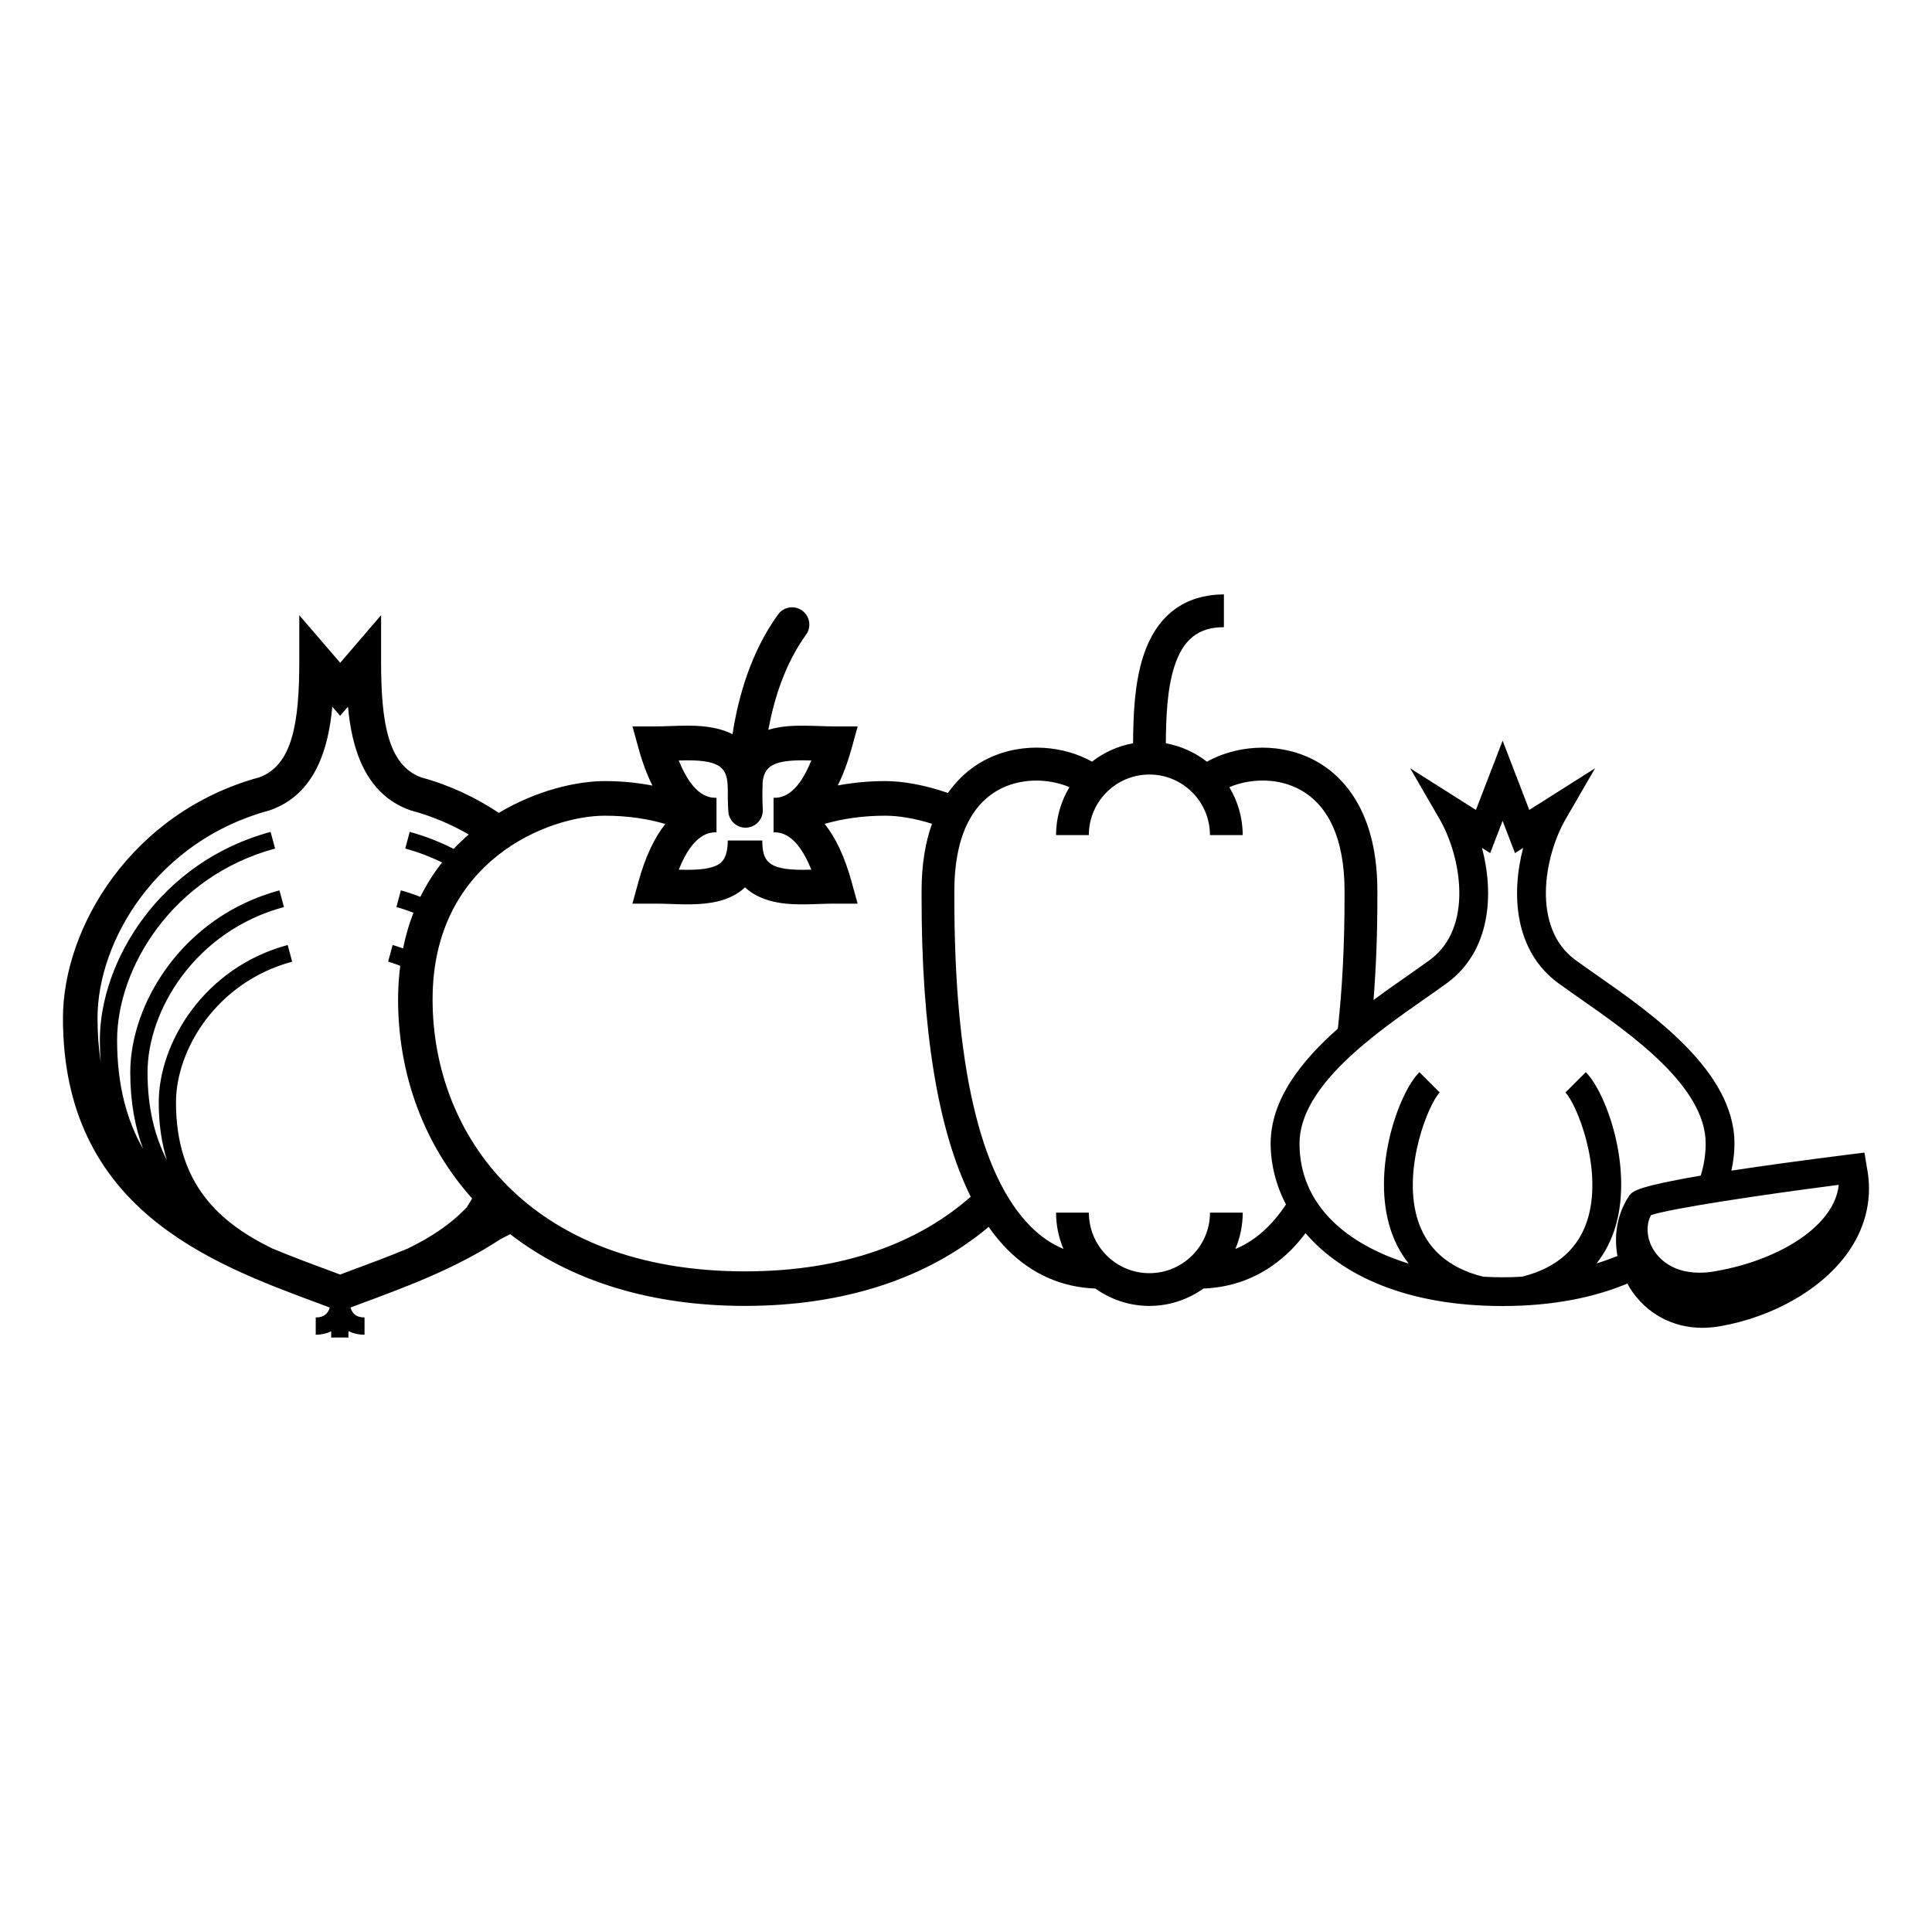 <?xml version="1.0" encoding="UTF-8"?>
<!-- Uploaded to: SVG Repo, www.svgrepo.com, Generator: SVG Repo Mixer Tools -->
<svg fill="#000000" width="800px" height="800px" version="1.1" viewBox="144 144 512 512" xmlns="http://www.w3.org/2000/svg">
 <path d="m638.7 453.11c0-0.02 0-0.039-0.004-0.051l-0.598-3.606-3.633 0.449c-13.453 1.691-23.738 3.125-31.629 4.328 0.523-2.398 0.816-4.805 0.816-7.199 0-19.133-21.973-34.477-36.512-44.629-2.098-1.465-4.027-2.816-5.691-4.035-11.547-8.496-8.332-27.281-2.527-37.309l7.789-13.453-17.438 11.035-7.062-18.367-7.07 18.367-17.426-11.035 7.785 13.453c5.801 10.027 9.008 28.816-2.535 37.309-1.668 1.219-3.598 2.57-5.688 4.035-2.883 2-6.047 4.227-9.281 6.625 0.68-8.551 1.039-17.758 1.023-27.703v-1.246c0-23.227-11.074-31.973-17.664-35.102-9.617-4.578-20.375-3.133-27.508 0.887-3.117-2.438-6.82-4.144-10.879-4.883 0.035-6.68 0.309-14.281 2.242-20.32 2.324-7.231 6.375-10.445 13.141-10.445v-8.688c-7.356 0-17.039 2.863-21.406 16.48-2.316 7.231-2.621 15.66-2.66 22.969-4.051 0.727-7.766 2.43-10.879 4.871-7.133-4.012-17.887-5.457-27.488-0.875-3.117 1.477-7.234 4.242-10.707 9.168-6.144-2.125-12.004-3.144-16.586-3.144-4.383 0-8.57 0.414-12.602 1.152 1.402-2.816 2.629-6.086 3.672-9.844l1.598-5.793h-6.012c-1.273 0-2.609-0.047-3.961-0.098-1.508-0.047-3.043-0.098-4.551-0.098-1.969 0-5.559 0-9.148 1.094 1.512-8.219 4.41-17.48 9.992-25.211 1.484-2.047 1.023-4.906-1.027-6.394-2.047-1.473-4.914-1.023-6.387 1.031-7.211 9.977-10.543 21.82-12.07 31.73-4.414-2.211-9.496-2.254-12.004-2.254-1.508 0-3.039 0.051-4.543 0.098-1.355 0.051-2.684 0.098-3.965 0.098h-6.004l1.598 5.793c1.039 3.789 2.281 7.07 3.699 9.891-3.828-0.73-7.992-1.195-12.629-1.195-7.418 0-18.105 2.449-28.078 8.422-6.047-4.012-12.871-7.301-20.59-9.402-8.801-3.25-10.617-14.602-10.617-30.648v-12.34l-10.836 12.617-10.844-12.617v12.34c0 16.047-1.793 27.391-10.551 30.617-33.832 9.238-52.078 39.754-52.078 63.832 0 50.473 39.051 64.949 67.566 75.52l3.148 1.18c-0.574 1.84-1.742 2.621-3.727 2.621v4.578c1.352 0 2.785-0.266 4.098-0.91v1.656h4.574v-1.723c1.359 0.707 2.852 0.973 4.262 0.973v-4.578c-1.996 0-3.152-0.777-3.727-2.621l3.144-1.18c11.559-4.281 24.844-9.203 36.555-16.906l2.629-1.367c16.051 12.469 37.367 19.02 62.23 19.02 26.102 0 48.273-7.234 64.562-20.938 1.57 2.223 3.238 4.258 5.012 6.031 6.504 6.516 14.344 9.957 23.285 10.309 4.047 2.883 8.973 4.602 14.309 4.602s10.258-1.719 14.309-4.602c8.953-0.352 16.801-3.785 23.312-10.309 1.316-1.309 2.555-2.805 3.75-4.367 9.539 11.09 26.633 19.305 52.219 19.305 13.305 0 24.254-2.262 33.102-5.965 0.238 0.43 0.43 0.867 0.695 1.281 4.309 6.723 11.273 10.461 19.164 10.461 1.426-0.012 2.883-0.125 4.352-0.371 14.559-2.449 27.801-10.141 34.555-20.086 4.648-6.824 6.238-14.531 4.633-22.32zm-314.82-107.58c0.742-0.02 1.492-0.039 2.231-0.039 9.262 0 10.75 2.293 10.75 7.769h0.02c-0.039 3.375 0.105 5.535 0.133 5.856 0.18 2.402 2.188 4.231 4.555 4.231 0.117 0 0.238-0.012 0.348-0.02 2.519-0.188 4.41-2.383 4.223-4.906-0.004-0.086-0.188-2.785-0.039-7.023 0.395-4.141 2.535-5.91 10.66-5.91 0.746 0 1.496 0.02 2.242 0.039-3.945 9.898-8.395 9.898-10 9.898v9.148c1.605 0 6.055 0 10 9.898-0.75 0.02-1.5 0.039-2.242 0.039-9.254 0-10.746-2.293-10.746-7.769h-9.152c0 4.832-1.805 5.934-2.484 6.348-2.102 1.27-5.719 1.422-8.262 1.422-0.742 0-1.492-0.02-2.238-0.039 3.941-9.898 8.395-9.898 10-9.898v-9.148c-1.602 0-6.055 0-9.996-9.895zm-71.738 129.31c-5.094 2.125-10.258 4.051-15.312 5.918l-2.695 1.008-2.699-1.008c-5.055-1.867-10.211-3.793-15.305-5.918-13.828-6.742-25.492-16.953-25.492-38.672 0-14.062 10.797-31.918 30.789-37.316l-1.188-4.418c-22.199 5.996-34.172 25.977-34.172 41.734 0 5.785 0.785 10.809 2.144 15.246-3.188-6.219-5.113-13.77-5.113-23.219 0-16.504 12.676-37.484 36.148-43.82l-1.195-4.418c-25.676 6.926-39.531 30.027-39.531 48.238 0 7.879 1.27 14.531 3.402 20.285-4.301-7.531-6.891-16.895-6.891-28.816 0-19.141 14.672-43.445 41.871-50.789l-1.188-4.414c-29.402 7.934-45.258 34.363-45.254 55.203 0 1.98 0.09 3.871 0.215 5.727-0.539-3.598-0.832-7.453-0.832-11.574 0-20.723 15.941-47.047 45.48-55.031l0.332-0.105c11.984-4.254 15.418-16.504 16.402-27.418l2.082 2.43 2.082-2.418c0.988 10.902 4.438 23.164 16.465 27.426l0.332 0.109c5.57 1.508 10.637 3.68 15.211 6.34-1.375 1.184-2.711 2.457-3.996 3.812-3.613-1.82-7.473-3.375-11.652-4.508l-1.188 4.414c3.488 0.945 6.723 2.211 9.77 3.684-2.156 2.727-4.102 5.758-5.758 9.125-1.668-0.645-3.375-1.246-5.164-1.727l-1.188 4.418c1.57 0.422 3.055 0.953 4.519 1.516-1.145 2.926-2.07 6.074-2.754 9.453-0.91-0.312-1.809-0.645-2.766-0.906l-1.195 4.418c1.117 0.301 2.152 0.707 3.211 1.09-0.359 2.832-0.57 5.793-0.57 8.918 0 20.051 6.941 38.57 19.625 52.754l-1.391 2.289c-4.363 4.652-9.777 8.113-15.594 10.941zm89.297 6.086c-57.203 0-82.801-36.199-82.801-72.074 0-36.781 30.742-48.684 45.625-48.684 6.211 0 11.492 0.852 16.055 2.191-2.926 3.668-5.32 8.758-7.125 15.32l-1.598 5.793h6.004c1.281 0 2.613 0.035 3.969 0.086 1.508 0.055 3.039 0.105 4.543 0.105 3.949 0 8.996-0.312 13.012-2.75 0.852-0.516 1.621-1.102 2.312-1.758 4.828 4.508 12.152 4.508 15.32 4.508 1.512 0 3.043-0.051 4.551-0.105 1.355-0.051 2.684-0.086 3.961-0.086h6.012l-1.598-5.793c-1.809-6.574-4.207-11.672-7.144-15.352 5.027-1.43 10.363-2.16 16.07-2.16 3.465 0 7.793 0.695 12.383 2.141-1.684 4.695-2.762 10.531-2.762 17.77v1.246c-0.055 35.594 4.324 62.312 13.023 79.812-13.523 11.957-33.242 19.789-59.812 19.789zm138.65-11.883c-2.66 2.676-5.559 4.648-8.711 5.949 1.258-2.969 1.961-6.219 1.961-9.637h-8.68c0 8.852-7.203 16.051-16.051 16.051s-16.047-7.199-16.047-16.051h-8.688c0 3.41 0.695 6.664 1.953 9.617-3.144-1.301-6.016-3.258-8.68-5.93-13.488-13.508-20.297-43.016-20.234-87.707v-1.254c0-13.879 4.398-23.312 12.711-27.266 5.906-2.805 12.836-2.328 17.793-0.207-2.238 3.719-3.551 8.062-3.551 12.699h8.688c0-8.852 7.199-16.051 16.047-16.051 8.848 0 16.051 7.199 16.051 16.051h8.68c0-4.644-1.309-8.973-3.547-12.695 4.969-2.133 11.922-2.621 17.82 0.195 8.316 3.953 12.715 13.387 12.715 27.266v1.254c0.016 13.113-0.609 24.816-1.773 35.285-9.652 8.523-17.809 18.762-17.809 30.41 0 5.43 1.359 10.969 4.066 16.191-1.465 2.191-3.031 4.148-4.715 5.828zm96.133-8.699-0.492 0.559c-0.016 0.031-0.031 0.051-0.039 0.082l-0.004-0.012c-0.023 0.035-0.039 0.086-0.066 0.109-0.469 0.672-0.863 1.379-1.199 2.121-2.051 4.109-2.641 8.918-1.777 13.629-1.789 0.734-3.641 1.402-5.543 1.996 2.324-2.949 4.074-6.367 5.16-10.262 4.387-15.715-2.691-35.117-8.016-40.43l-5.391 5.391c2.875 2.883 9.789 19.637 6.062 32.984-2.281 8.168-8.195 13.488-17.551 15.824-1.727 0.105-3.457 0.16-5.16 0.16s-3.422-0.059-5.133-0.152c-9.383-2.328-15.305-7.656-17.59-15.836-3.723-13.352 3.184-30.102 6.062-32.984l-5.391-5.391c-5.32 5.32-12.41 24.707-8.02 40.422 1.098 3.926 2.856 7.367 5.199 10.316-16.234-5.019-28.949-15.395-28.949-31.836 0-15.164 20.008-29.129 33.25-38.375 2.152-1.508 4.133-2.887 5.84-4.137 11.516-8.473 12.543-23.441 9.27-35.82l2.176 1.379 3.285-8.551 3.285 8.551 2.168-1.379c-3.273 12.379-2.246 27.352 9.273 35.82 1.715 1.25 3.691 2.629 5.844 4.137 13.238 9.246 33.246 23.211 33.246 38.375 0 3.055-0.488 5.879-1.316 8.516-16.355 2.781-17.801 4.137-18.484 4.793zm47.023 10.348c-6.102 4.883-15.215 8.621-25 10.254-1.328 0.227-2.621 0.332-3.856 0.332-8.207 0-11.547-4.758-12.605-6.805-1.422-2.754-1.523-5.84-0.387-8.176 0.055-0.098 0.105-0.188 0.16-0.281 4.828-1.664 27.797-5.199 49.73-8.02-0.566 5.531-4.496 9.863-8.043 12.695z"/>
</svg>